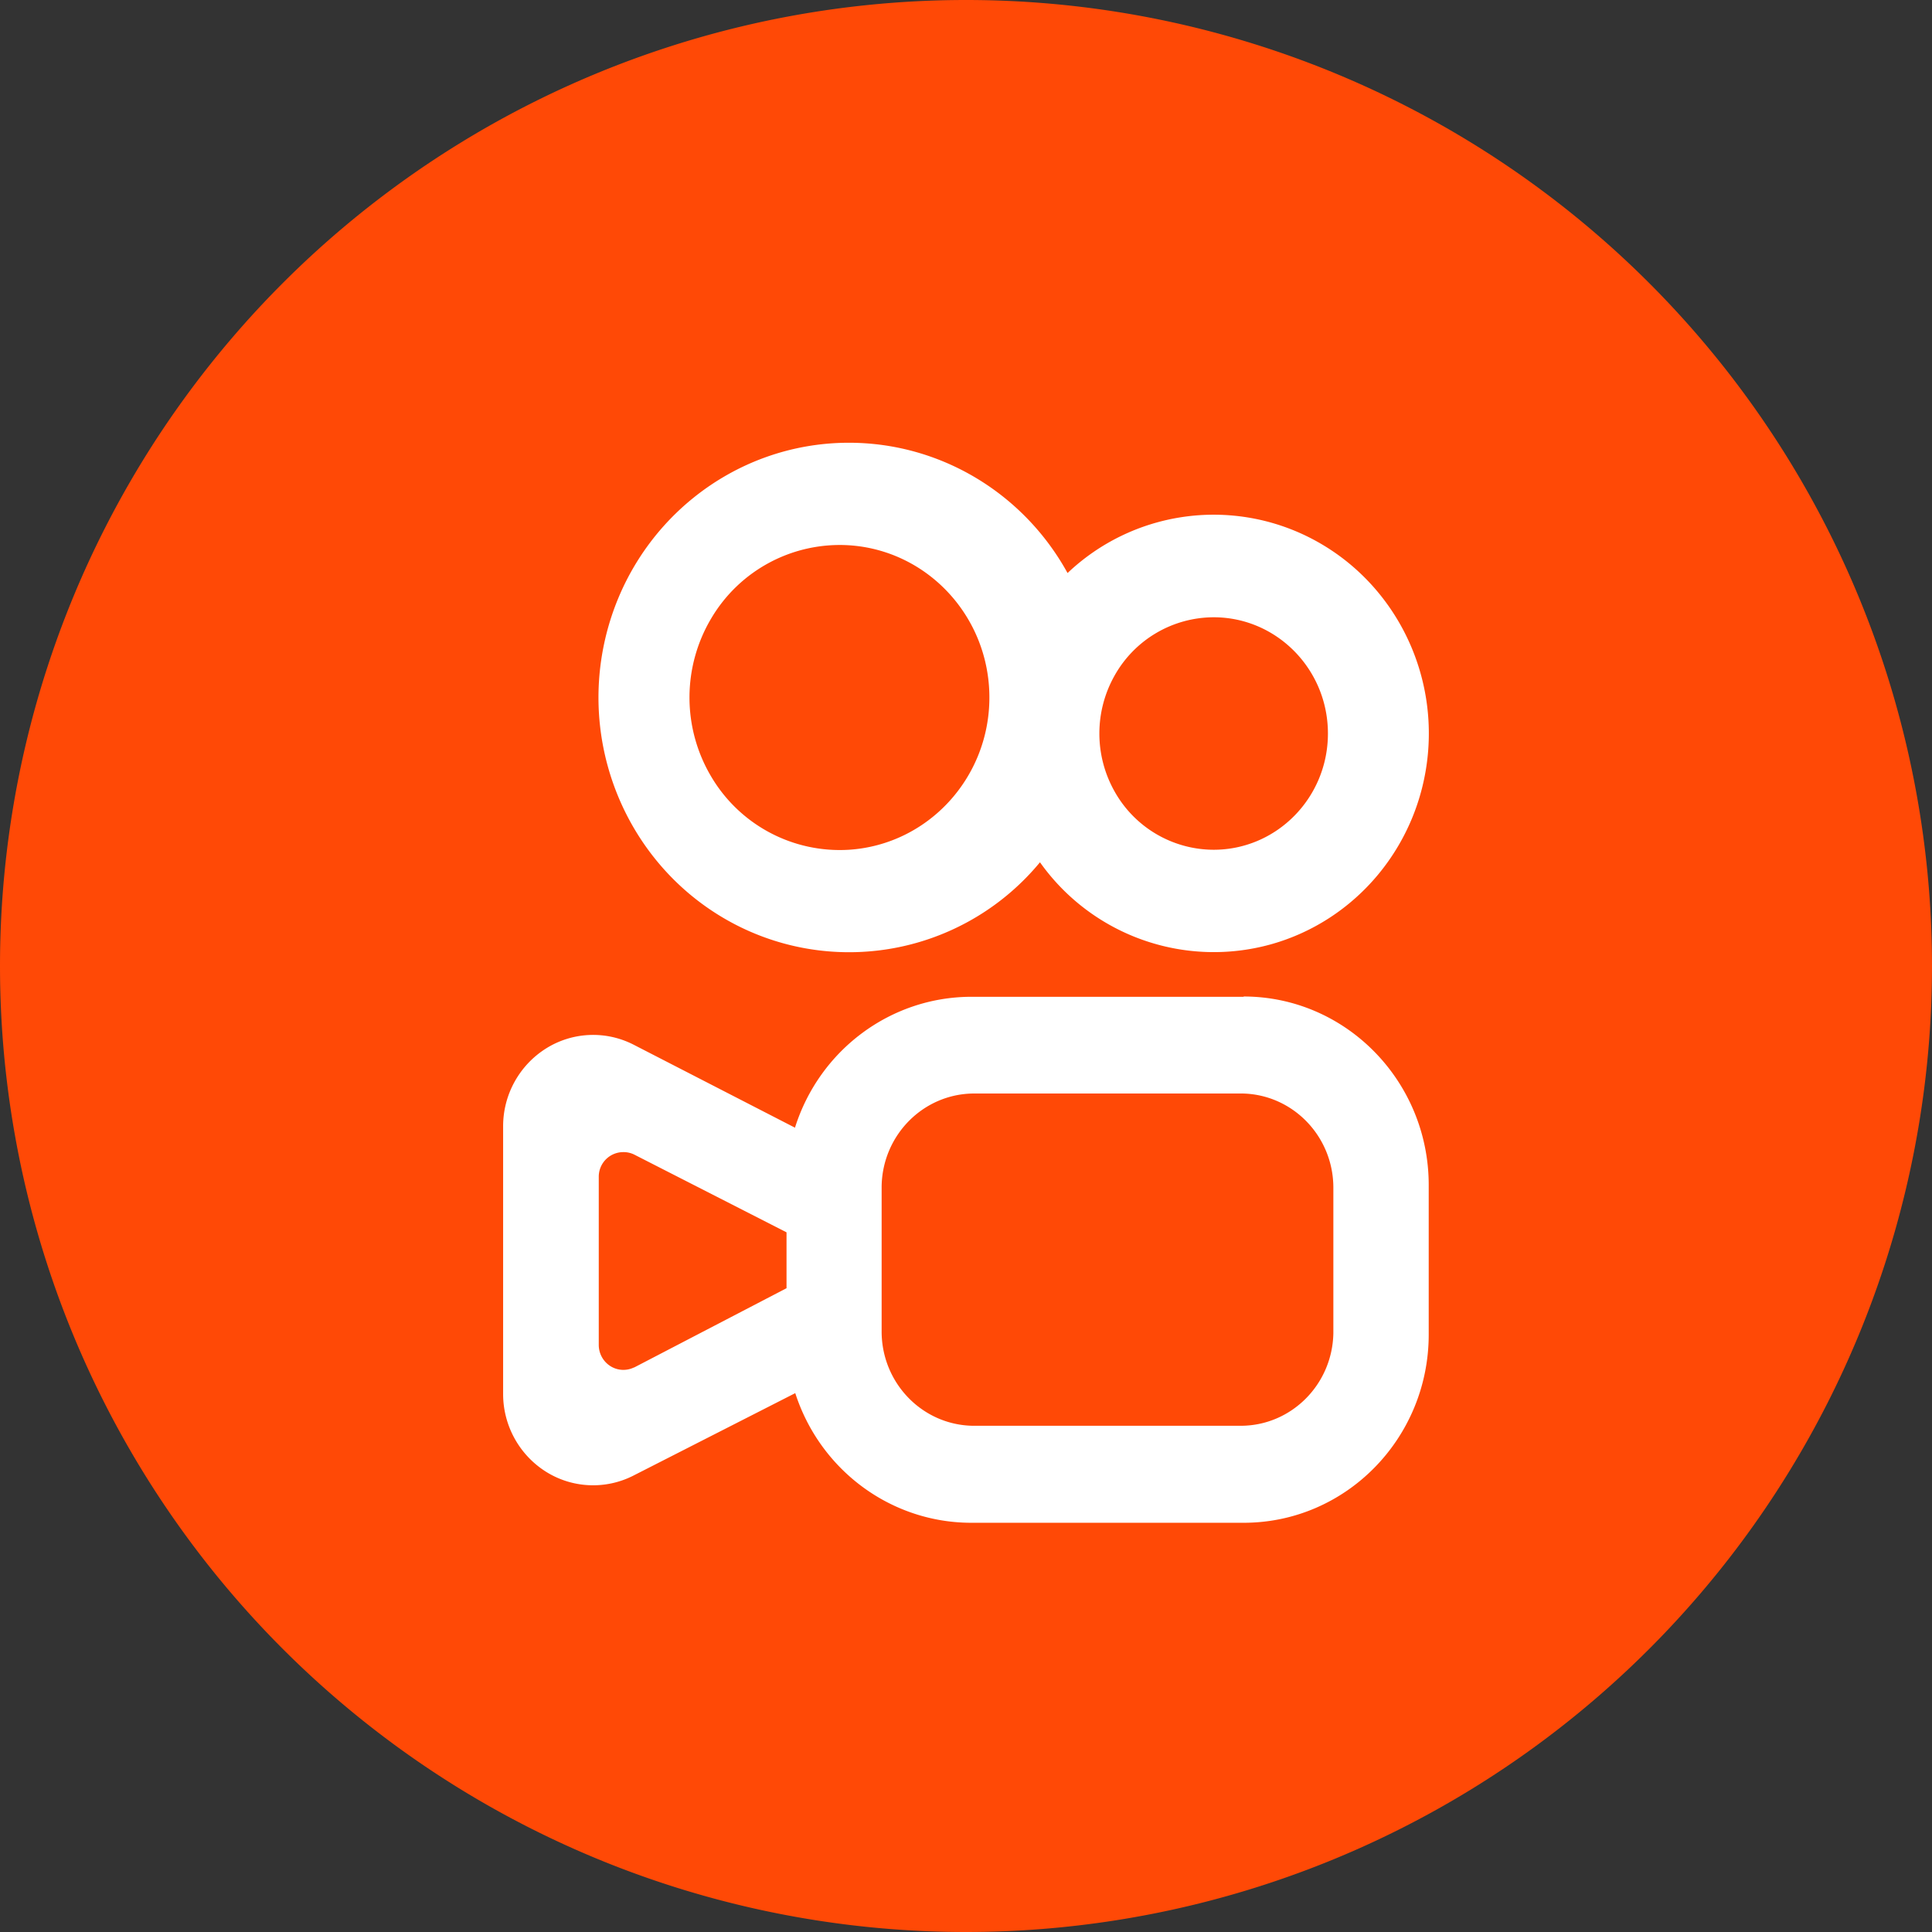<?xml version="1.0" standalone="no"?><!DOCTYPE svg PUBLIC "-//W3C//DTD SVG 1.1//EN" "http://www.w3.org/Graphics/SVG/1.1/DTD/svg11.dtd"><svg t="1683704681251" class="icon" viewBox="0 0 1024 1024" version="1.1" xmlns="http://www.w3.org/2000/svg" p-id="4890" xmlns:xlink="http://www.w3.org/1999/xlink" width="48" height="48"><rect x="0" y="0" width="1024" height="1024" fill="#333333" stroke="none"/><path d="M512 512m-512 0a512 512 0 1 0 1024 0 512 512 0 1 0-1024 0Z" fill="#FF4906" p-id="4891"></path><path d="M659.157 528.171c54.059 0 98.091 44.8 98.091 99.925v79.232c0 54.997-43.861 99.776-98.091 99.776h-144.491c-42.368-0.064-79.936-27.776-93.163-68.715l-85.995 43.819a46.997 46.997 0 0 1-46.251-2.24 48.704 48.704 0 0 1-22.592-41.088v-141.995a48.704 48.704 0 0 1 22.741-41.173 46.997 46.997 0 0 1 46.421-2.005l85.525 43.989c13.035-41.301 50.816-69.333 93.461-69.376h144.341v-0.149z m-1.579 51.413h-141.333c-26.752 0.085-48.533 21.952-48.96 49.173v77.12c0.085 27.157 21.483 49.28 48.171 49.813h142.293c26.667-0.085 48.427-21.845 48.96-49.003V629.547c0-27.221-21.419-49.429-48.171-49.963h-0.96zM330.24 610.645a13.013 13.013 0 0 0-12.885 12.928v89.259c0 4.544 2.304 8.747 6.08 11.179a12.843 12.843 0 0 0 12.523 0.789h0.149l80.768-42.027v-29.611l-80.768-41.237a12.843 12.843 0 0 0-5.867-1.28zM449.92 234.667c48.085-0.021 92.416 26.389 115.904 69.056a112.512 112.512 0 0 1 128.107-18.88c42.411 21.376 67.413 67.179 62.848 115.093-4.565 47.915-37.76 87.979-83.435 100.651a112.96 112.96 0 0 1-122.133-43.563 131.2 131.2 0 0 1-161.173 33.152c-54.805-28.203-83.413-90.965-69.227-151.723 14.229-60.8 67.563-103.701 128.96-103.787h0.171z m0 54.336a79.125 79.125 0 0 0-72.981 38.805 82.048 82.048 0 0 0 0 83.776 79.125 79.125 0 0 0 73.003 38.805c41.856-2.709 74.453-38.037 74.453-80.704s-32.597-77.995-74.453-80.683z m193.323 38.165a60.373 60.373 0 0 0-52.437 30.805 62.528 62.528 0 0 0 0 61.611 60.373 60.373 0 0 0 52.437 30.805c33.451 0 60.587-27.584 60.587-61.611s-27.136-61.611-60.587-61.611z" fill="#FFFFFF" p-id="4892"></path></svg>